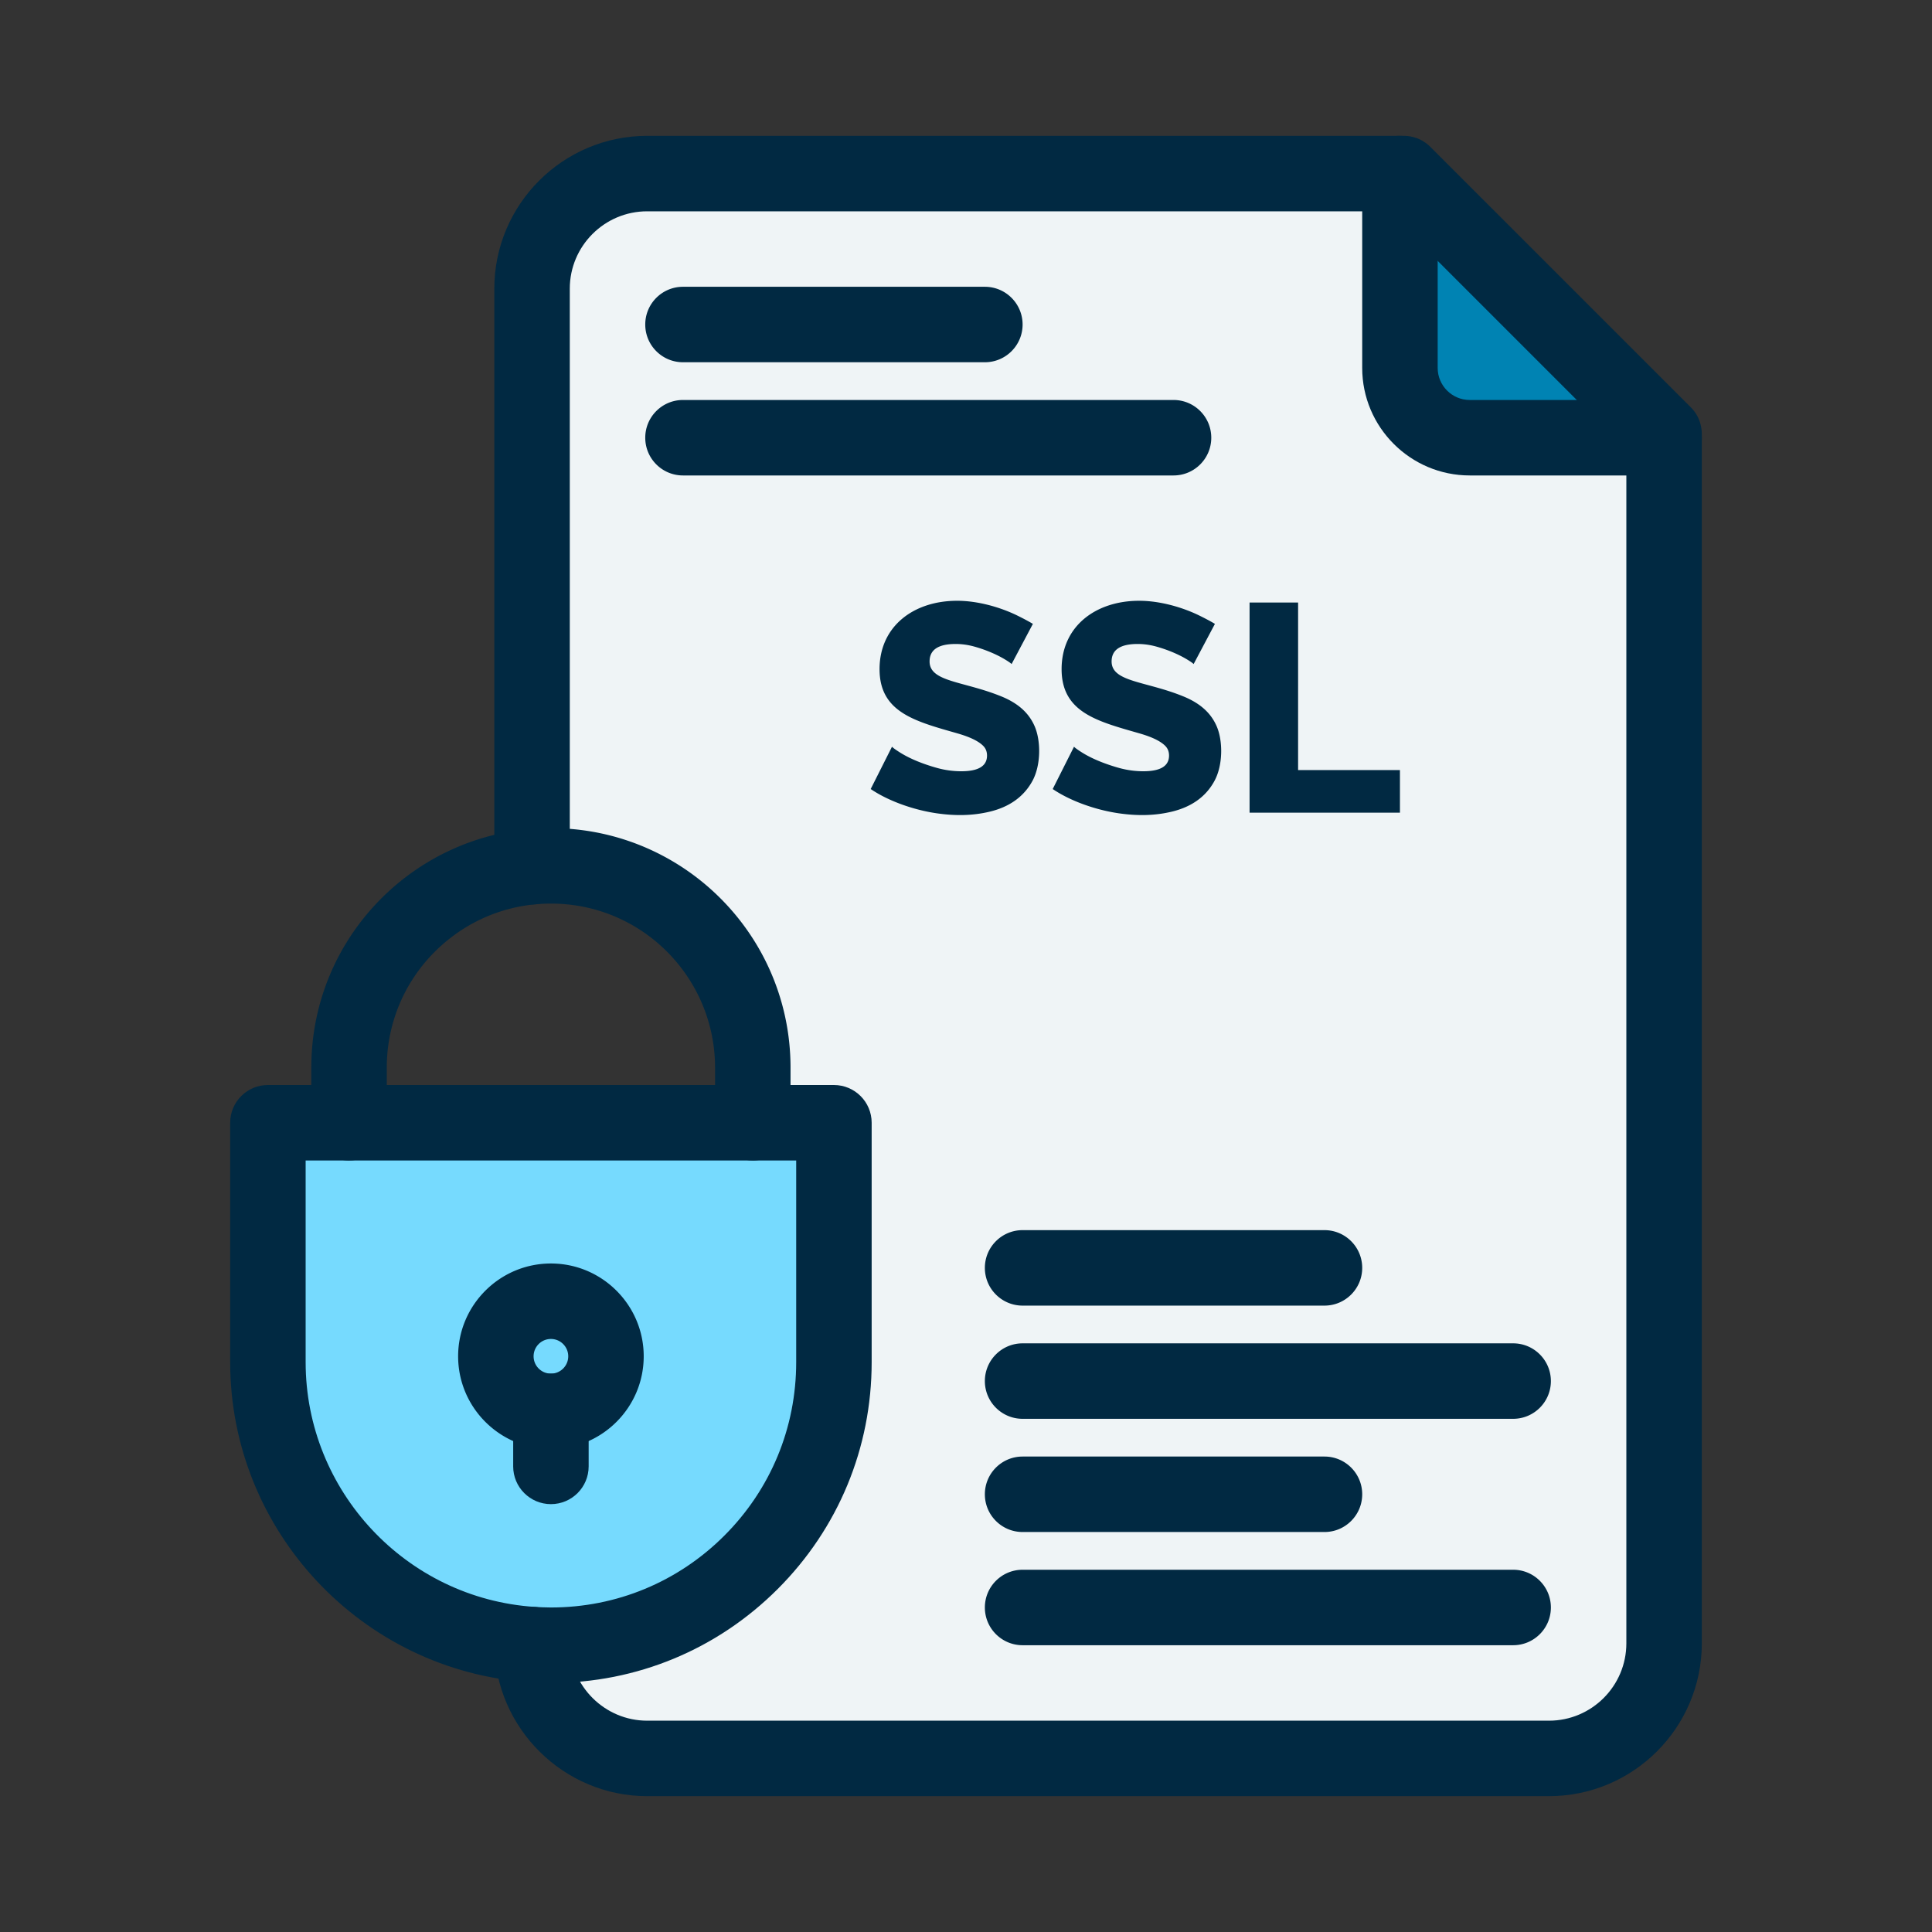 <svg xmlns="http://www.w3.org/2000/svg" viewBox="0 0 512 512"><rect x="0" y="0" width="512" height="512" fill="#333333" stroke="none"/><path fill="#76dafe" d="M92.499 297.54h-21.5V361c0 39.74 30.92 72.24 70.01 74.82 1.65.1 3.31.18 4.99.18 20.71 0 39.46-8.4 53.03-21.97 13.57-13.57 21.97-32.32 21.97-53.03v-63.46h-128.5z" class="colorfebe76 svgShape"></path><path fill="#eff4f6" d="M371.999 46h-200.5c-16.84 0-30.5 13.66-30.5 30.5v153.19c32.098-2.916 58.5 22.405 58.5 53.26v14.59h21.5V361c0 20.71-8.4 39.46-21.97 53.03-13.57 13.569-32.32 21.97-53.03 21.97-1.68 0-3.34-.08-4.99-.18.17 16.689 13.75 30.18 30.49 30.18h239c16.84 0 30.5-13.66 30.5-30.5V115l-69-69z" class="coloreff3f6 svgShape"></path><path fill="#0083b3" d="M440.999 115v1h-51.5c-10.22 0-18.5-8.28-18.5-18.5V46h1l69 69z" class="colordbdfe0 svgShape"></path><path d="M344.009 204.08h26.99v11.29h-39.85v-55.69h12.86zM321.969 165.33l-5.649 10.66c-.15-.2-.7-.6-1.641-1.17-1.964-1.211-4.856-2.521-8.16-3.45-1.68-.47-3.35-.71-5.02-.71-4.6 0-6.91 1.54-6.91 4.63 0 5.458 8.985 5.186 18.91 9.22 4.974 2 7.523 4.771 8.9 7.88 1.72 3.887 1.724 10.37-.551 14.55-2.402 4.455-6.447 6.993-11.33 8.16-4.615 1.104-9.229 1.126-14.039.43-5.874-.846-12.677-3.153-17.5-6.43l5.649-11.22c.21.26.89.76 2.04 1.49 2.892 1.835 6.631 3.236 9.96 4.16 2.101.57 4.21.86 6.36.86 4.55 0 6.819-1.38 6.819-4.16 0-1.04-.34-1.9-1.02-2.58-1.678-1.678-4.794-2.723-7.1-3.38-11.025-3.16-20.351-5.552-20.351-16.94 0-11.358 9.014-18.12 20.55-18.12 5.388 0 11.332 1.652 15.96 3.92 1.493.73 2.873 1.46 4.123 2.2zm-48.24 0-5.65 10.66c-.16-.2-.7-.6-1.65-1.17-1.951-1.204-4.867-2.526-8.149-3.45-1.68-.47-3.35-.71-5.03-.71-4.6 0-6.9 1.54-6.9 4.63 0 5.444 8.92 5.178 18.91 9.22 5.001 2.01 7.535 4.797 8.9 7.88 1.716 3.879 1.728 10.36-.55 14.55-2.39 4.392-6.37 6.974-11.33 8.16-4.627 1.106-9.229 1.125-14.05.43-5.911-.855-12.682-3.164-17.49-6.43l5.65-11.22c.21.26.89.76 2.04 1.49 2.929 1.859 6.616 3.232 9.96 4.16 2.09.57 4.21.86 6.36.86 4.54 0 6.82-1.38 6.82-4.16 0-1.04-.34-1.9-1.021-2.58-1.679-1.678-4.793-2.723-7.1-3.38-11.131-3.171-20.36-5.603-20.36-16.94 0-11.338 8.992-18.12 20.56-18.12 5.375 0 11.332 1.652 15.96 3.92 1.49.73 2.86 1.46 4.12 2.2zM440.999 126a10.003 10.003 0 0 1-9.188-6.045l-64.767-64.767A10.002 10.002 0 0 1 360.998 46c0-5.523 4.478-10 10-10h1c2.652 0 5.195 1.054 7.071 2.929l69 69c3.468 3.469 2.859 7.666 2.929 8.071.001 5.523-4.477 10-9.999 10zm-295 258.02c-13.559 0-24.59-11.031-24.59-24.59s11.031-24.59 24.59-24.59 24.59 11.031 24.59 24.59-11.031 24.59-24.59 24.59zm0-29.18c-2.531 0-4.59 2.059-4.59 4.59s2.059 4.59 4.59 4.59 4.59-2.059 4.59-4.59-2.059-4.59-4.59-4.59z" fill="#012942" class="color000000 svgShape"></path><path d="M145.999 398.61c-5.523 0-10-4.478-10-10v-14.59c0-5.522 4.477-10 10-10s10 4.478 10 10v14.591c0 5.522-4.477 9.999-10 9.999z" fill="#012942" class="color000000 svgShape"></path><path d="M410.499 476h-239c-22.101 0-40.264-17.979-40.49-40.077-.056-5.523 4.375-10.046 9.897-10.102l.104-.001c5.476 0 9.941 4.41 9.998 9.897.114 11.184 9.306 20.282 20.491 20.282h239c11.304 0 20.5-9.196 20.5-20.5V126h-41.5c-15.715 0-28.5-12.785-28.5-28.5V56h-189.5c-11.304 0-20.5 9.196-20.5 20.5v153.19c0 5.523-4.477 10-10 10s-10-4.477-10-10V76.5c0-22.332 18.168-40.5 40.5-40.5h199.5c5.522 0 10 4.477 10 10v51.5c0 4.687 3.813 8.5 8.5 8.5h51.5c5.522 0 10 4.477 10 10v319.5c0 22.332-18.168 40.5-40.5 40.5z" fill="#012942" class="color000000 svgShape"></path><path d="M145.999 446c-2.04 0-3.972-.1-5.593-.198-44.552-2.94-79.407-40.188-79.407-84.802v-63.46c0-5.522 4.477-10 10-10h21.5c5.523 0 10 4.478 10 10s-4.477 10-10 10h-11.5V361c0 34.114 26.649 62.597 60.668 64.842 1.267.076 2.823.158 4.332.158 17.358 0 33.68-6.762 45.959-19.041 12.279-12.278 19.041-28.601 19.041-45.959v-53.46h-11.5c-5.523 0-10-4.478-10-10s4.477-10 10-10h21.5c5.523 0 10 4.478 10 10V361c0 22.7-8.843 44.045-24.899 60.102C190.043 437.157 168.699 446 145.999 446z" fill="#012942" class="color000000 svgShape"></path><path d="M199.499 307.54h-107c-5.523 0-10-4.478-10-10v-14.59c0-33.417 25.613-60.259 57.579-63.218 37.606-3.417 69.421 26.048 69.421 63.218v14.59c0 5.523-4.477 10-10 10zm-97-20h87v-4.59c0-25.153-21.486-45.675-47.595-43.301a43.154 43.154 0 0 0-22.865 9.18c-10.512 8.321-16.54 20.757-16.54 34.121v4.59zM260.999 96h-80c-5.523 0-10-4.477-10-10s4.477-10 10-10h80c5.522 0 10 4.477 10 10s-4.478 10-10 10zm50 30h-130c-5.523 0-10-4.477-10-10s4.477-10 10-10h130c5.522 0 10 4.477 10 10s-4.478 10-10 10zm40 280h-80c-5.522 0-10-4.478-10-10s4.478-10 10-10h80c5.522 0 10 4.478 10 10s-4.478 10-10 10zm50 30h-130c-5.522 0-10-4.478-10-10s4.478-10 10-10h130c5.522 0 10 4.478 10 10s-4.478 10-10 10zm-50-90h-80c-5.522 0-10-4.478-10-10s4.478-10 10-10h80c5.522 0 10 4.478 10 10s-4.478 10-10 10zm50 30h-130c-5.522 0-10-4.478-10-10s4.478-10 10-10h130c5.522 0 10 4.478 10 10s-4.478 10-10 10z" fill="#012942" class="color000000 svgShape"></path></svg>